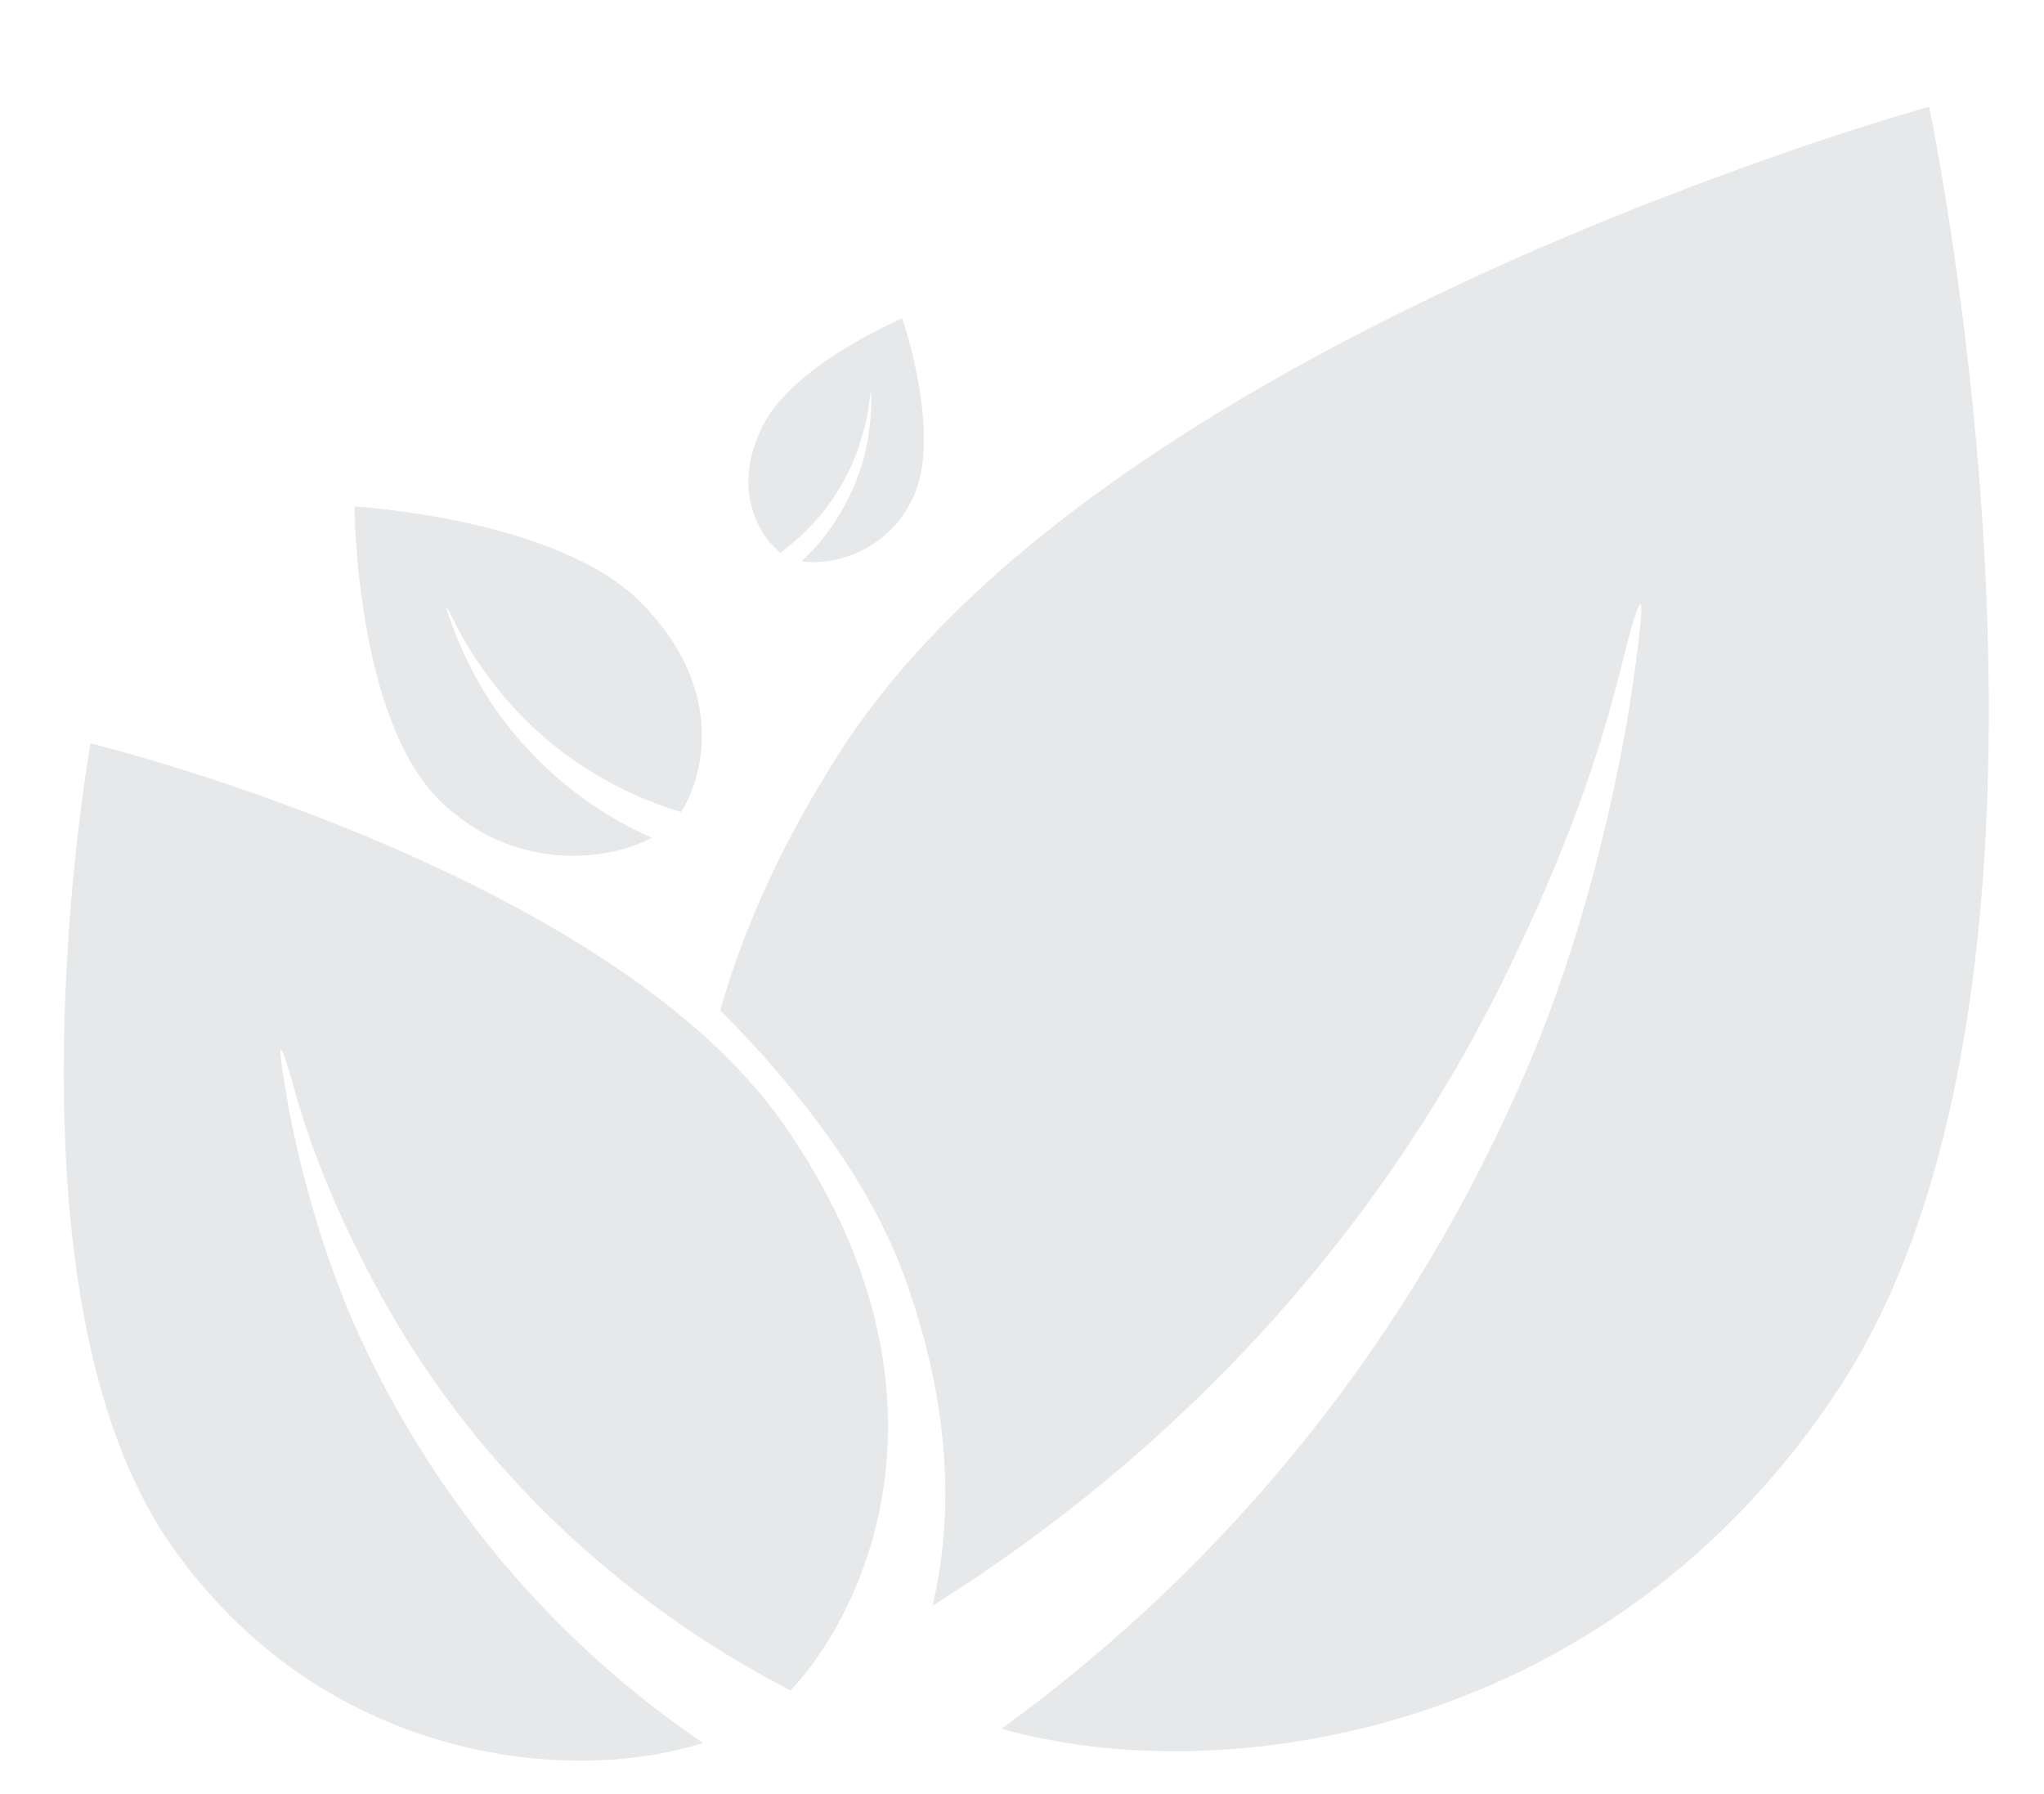 <?xml version="1.0" encoding="UTF-8" standalone="no"?>
<svg
   xmlns:dc="http://purl.org/dc/elements/1.1/"
   xmlns:cc="http://creativecommons.org/ns#"
   xmlns:rdf="http://www.w3.org/1999/02/22-rdf-syntax-ns#"
   xmlns:svg="http://www.w3.org/2000/svg"
   xmlns="http://www.w3.org/2000/svg"
   viewBox="0 0 87.112 76.444"
   height="76.444"
   width="87.112"
   xml:space="preserve"
   id="svg2"
   version="1.1"><defs
     id="defs6"><clipPath
       id="clipPath18"
       clipPathUnits="userSpaceOnUse"><path
         id="path16"
         d="M 0,57.333 H 65.334 V 0 H 0 Z" /></clipPath></defs><g
     transform="matrix(1.333,0,0,-1.333,0,76.444)"
     id="g10"><g
       id="g12"><g
         clip-path="url(#clipPath18)"
         id="g14"><g
           transform="translate(11.334,41.156)"
           id="g20"><path
             id="path22"
             style="fill:#e7e8e9;fill-opacity:1;fill-rule:nonzero;stroke:none"
             d="m 0,0 c 0,0 6.432,-0.369 9.114,-3.029 2.795,-2.772 2.05,-5.617 1.324,-6.742 -2.303,0.707 -4.358,2.048 -5.863,3.945 -0.523,0.66 -1,1.361 -1.371,2.121 -0.508,1.043 -0.124,0.023 -0.103,-0.031 0.088,-0.262 0.592,-1.59 1.424,-2.772 1.282,-1.808 2.987,-3.199 4.98,-4.084 C 7.968,-11.406 4.978,-11.633 2.71,-9.383 0.027,-6.721 0,0 0,0" /></g><g
           transform="translate(61.678,53.935)"
           id="g24"><path
             id="path26"
             style="fill:#e7e8e9;fill-opacity:1;fill-rule:nonzero;stroke:none"
             d="m 0,0 c 0,0 -26.071,-7.195 -34.729,-20.486 -1.914,-2.944 -3.167,-5.752 -3.921,-8.397 2.575,-2.597 4.806,-5.519 5.904,-8.562 1.493,-4.145 1.55,-7.635 0.884,-10.475 7.76,4.869 14.135,11.68 18.225,19.963 1.566,3.174 2.908,6.473 3.756,9.91 1.165,4.729 0.488,0.211 0.46,-0.023 -0.137,-1.155 -1.028,-7.045 -3.415,-12.635 -3.648,-8.551 -9.426,-15.779 -16.821,-21.147 7.027,-2.002 19.499,-0.279 26.812,10.942 C 5.811,-27.619 0,0 0,0" /></g><g
           transform="translate(2.894,33.584)"
           id="g28"><path
             id="path30"
             style="fill:#e7e8e9;fill-opacity:1;fill-rule:nonzero;stroke:none"
             d="m 0,0 c 0,0 16.483,-4.02 22.169,-12.191 5.914,-8.508 2.63,-15.516 0.212,-18.09 -5.624,2.92 -10.308,7.385 -13.299,13.006 -1.041,1.957 -1.946,4.004 -2.545,6.144 -0.819,2.942 -0.31,0.123 -0.286,-0.023 0.108,-0.723 0.777,-4.399 2.38,-7.862 2.45,-5.295 6.212,-9.714 10.949,-12.941 C 15.211,-33.348 7.354,-32.502 2.559,-25.605 -3.123,-17.432 0,0 0,0" /></g><g
           transform="translate(28.846,47.166)"
           id="g32"><path
             id="path34"
             style="fill:#e7e8e9;fill-opacity:1;fill-rule:nonzero;stroke:none"
             d="m 0,0 c 0,0 -3.509,-1.469 -4.482,-3.475 -1.01,-2.091 -0.034,-3.527 0.589,-4.015 1.143,0.845 2.022,1.996 2.489,3.347 0.16,0.471 0.288,0.955 0.348,1.45 0.075,0.679 0.063,0.037 0.066,0.005 -0.002,-0.164 -0.021,-1 -0.253,-1.822 -0.358,-1.261 -1.036,-2.371 -1.971,-3.252 1.017,-0.154 2.727,0.309 3.547,2.006 C 1.304,-3.75 0,0 0,0" /></g></g></g></g></svg>